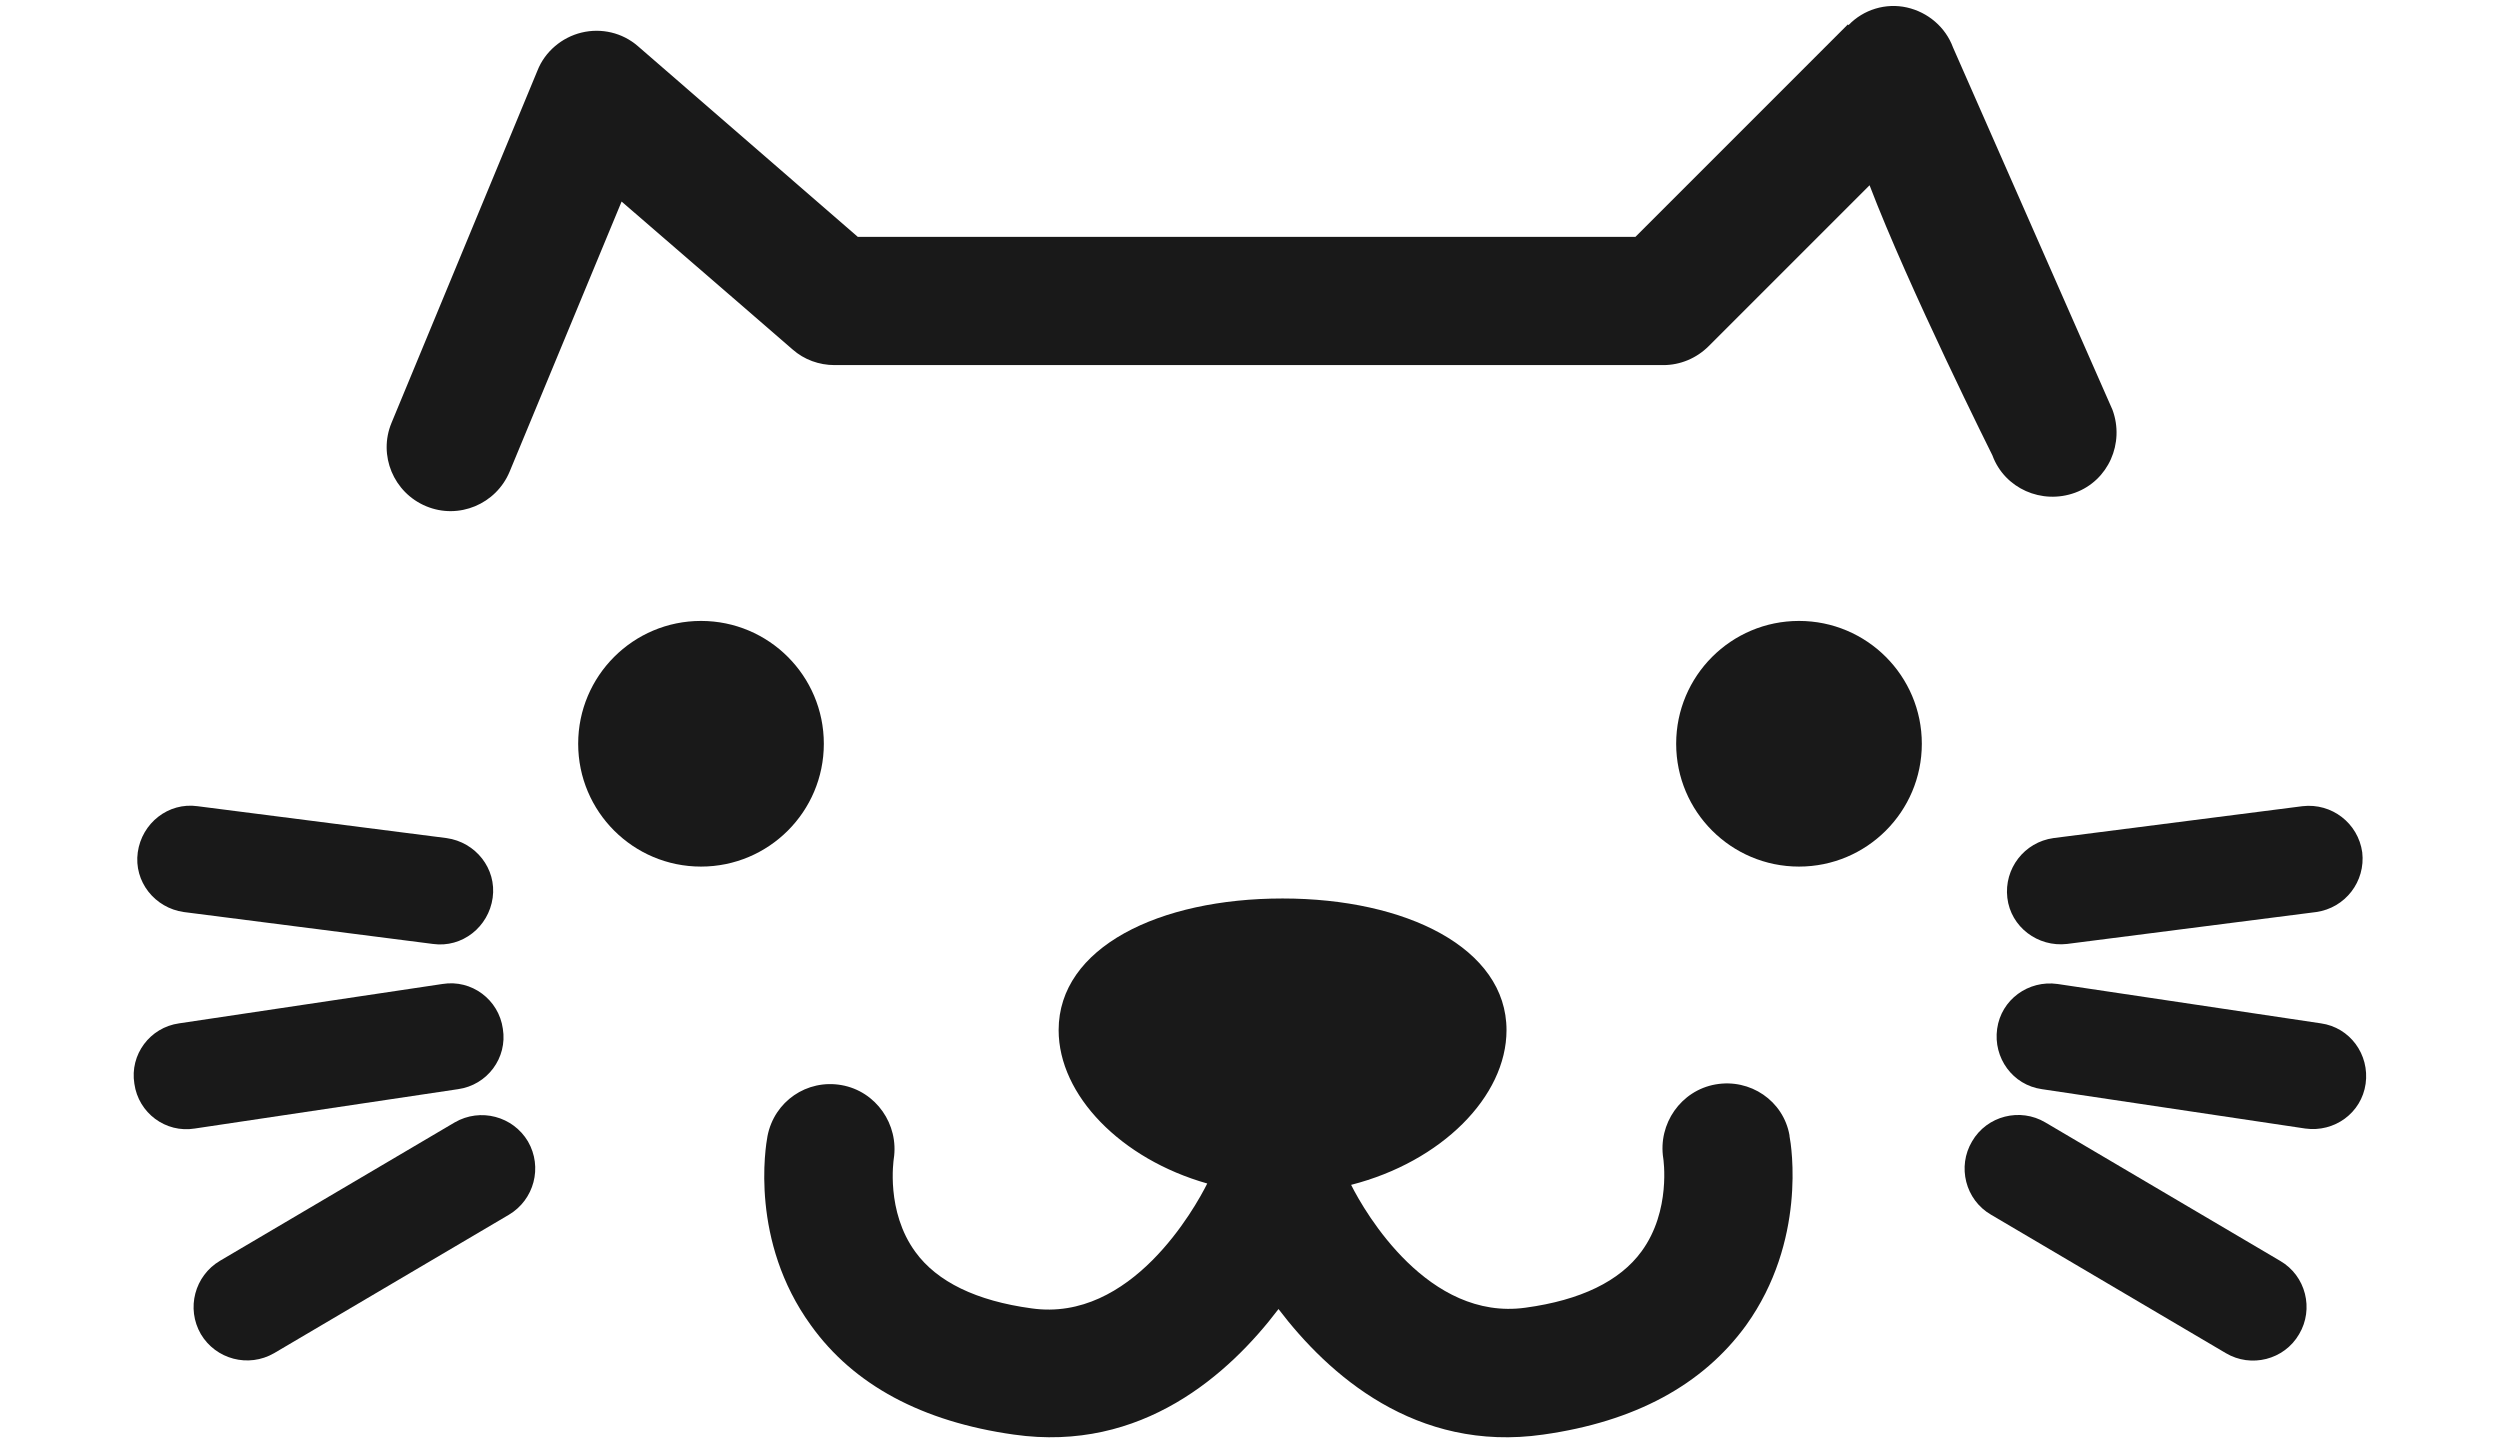 <?xml version="1.0" encoding="UTF-8"?><svg id="_" xmlns="http://www.w3.org/2000/svg" viewBox="0 0 36.84 21.26"><defs><style>.cls-1{fill:#191919;}</style></defs><circle class="cls-1" cx="10.33" cy="10.96" r="1.81"/><circle class="cls-1" cx="26.51" cy="10.96" r="1.81"/><path class="cls-1" d="M26.37,16.73c-.09-.51-.58-.84-1.09-.75-.51,.09-.85,.58-.77,1.09,0,0,.12,.77-.32,1.37-.32,.44-.9,.72-1.71,.83-1.43,.2-2.36-1.39-2.57-1.81,1.33-.34,2.29-1.3,2.29-2.28,0-1.21-1.48-1.94-3.3-1.94s-3.3,.72-3.3,1.94c0,.96,.92,1.9,2.19,2.26-.18,.36-1.12,2.05-2.59,1.84-.81-.11-1.39-.39-1.71-.83-.44-.6-.32-1.36-.32-1.37,.08-.51-.26-1-.77-1.09-.51-.09-.99,.24-1.09,.75-.03,.16-.26,1.55,.64,2.79,.63,.88,1.64,1.42,2.99,1.61,1.89,.27,3.18-.9,3.9-1.85,.73,.96,2.02,2.12,3.9,1.85,1.35-.19,2.35-.73,2.99-1.61,.89-1.24,.67-2.64,.64-2.79Z"/><path class="cls-1" d="M2.03,12.56c-.06,.43,.25,.82,.68,.88l3.67,.47c.43,.06,.82-.25,.88-.68s-.25-.82-.68-.88l-3.67-.47c-.43-.06-.82,.25-.88,.68Z"/><path class="cls-1" d="M6.52,14.5l-3.88,.58c-.43,.06-.73,.46-.66,.89,.06,.43,.46,.73,.89,.66l3.88-.58c.43-.06,.73-.46,.66-.89-.06-.43-.46-.73-.89-.66Z"/><path class="cls-1" d="M6.7,16.54l-3.46,2.04c-.37,.22-.5,.7-.28,1.08,.22,.37,.7,.5,1.08,.28l3.46-2.04c.37-.22,.5-.7,.28-1.08-.22-.37-.7-.5-1.08-.28Z"/><path class="cls-1" d="M33.93,11.88l-3.67,.47c-.43,.06-.73,.45-.68,.88s.45,.73,.88,.68l3.67-.47c.43-.06,.73-.45,.68-.88-.06-.43-.45-.73-.88-.68Z"/><path class="cls-1" d="M29.43,15.16c-.06,.43,.23,.83,.66,.89l3.88,.58c.43,.06,.83-.23,.89-.66,.06-.43-.23-.83-.66-.89l-3.88-.58c-.43-.06-.83,.23-.89,.66Z"/><path class="cls-1" d="M29.06,16.82c-.22,.37-.1,.86,.28,1.08l3.46,2.04c.37,.22,.86,.1,1.08-.28,.22-.37,.1-.86-.28-1.08l-3.46-2.04c-.37-.22-.86-.1-1.08,.28Z"/><path class="cls-1" d="M27.23,.36s-2.66,2.66-3.13,3.13H12.64c-.45-.39-3.24-2.81-3.24-2.81-.23-.2-.54-.27-.83-.2-.29,.07-.54,.28-.65,.56l-2.15,5.19c-.2,.48,.03,1.03,.51,1.23,.48,.2,1.03-.03,1.23-.51,0,0,1.06-2.56,1.65-3.98,1.02,.88,2.52,2.18,2.52,2.18,.17,.15,.39,.23,.62,.23h12.21c.25,0,.49-.1,.67-.28,0,0,1.37-1.37,2.37-2.37,.58,1.52,1.81,3.98,1.81,3.98,.18,.49,.73,.73,1.22,.55,.49-.18,.73-.73,.55-1.22L28.78,.7c-.11-.3-.37-.52-.68-.59-.31-.07-.64,.03-.86,.26Z"/></svg>